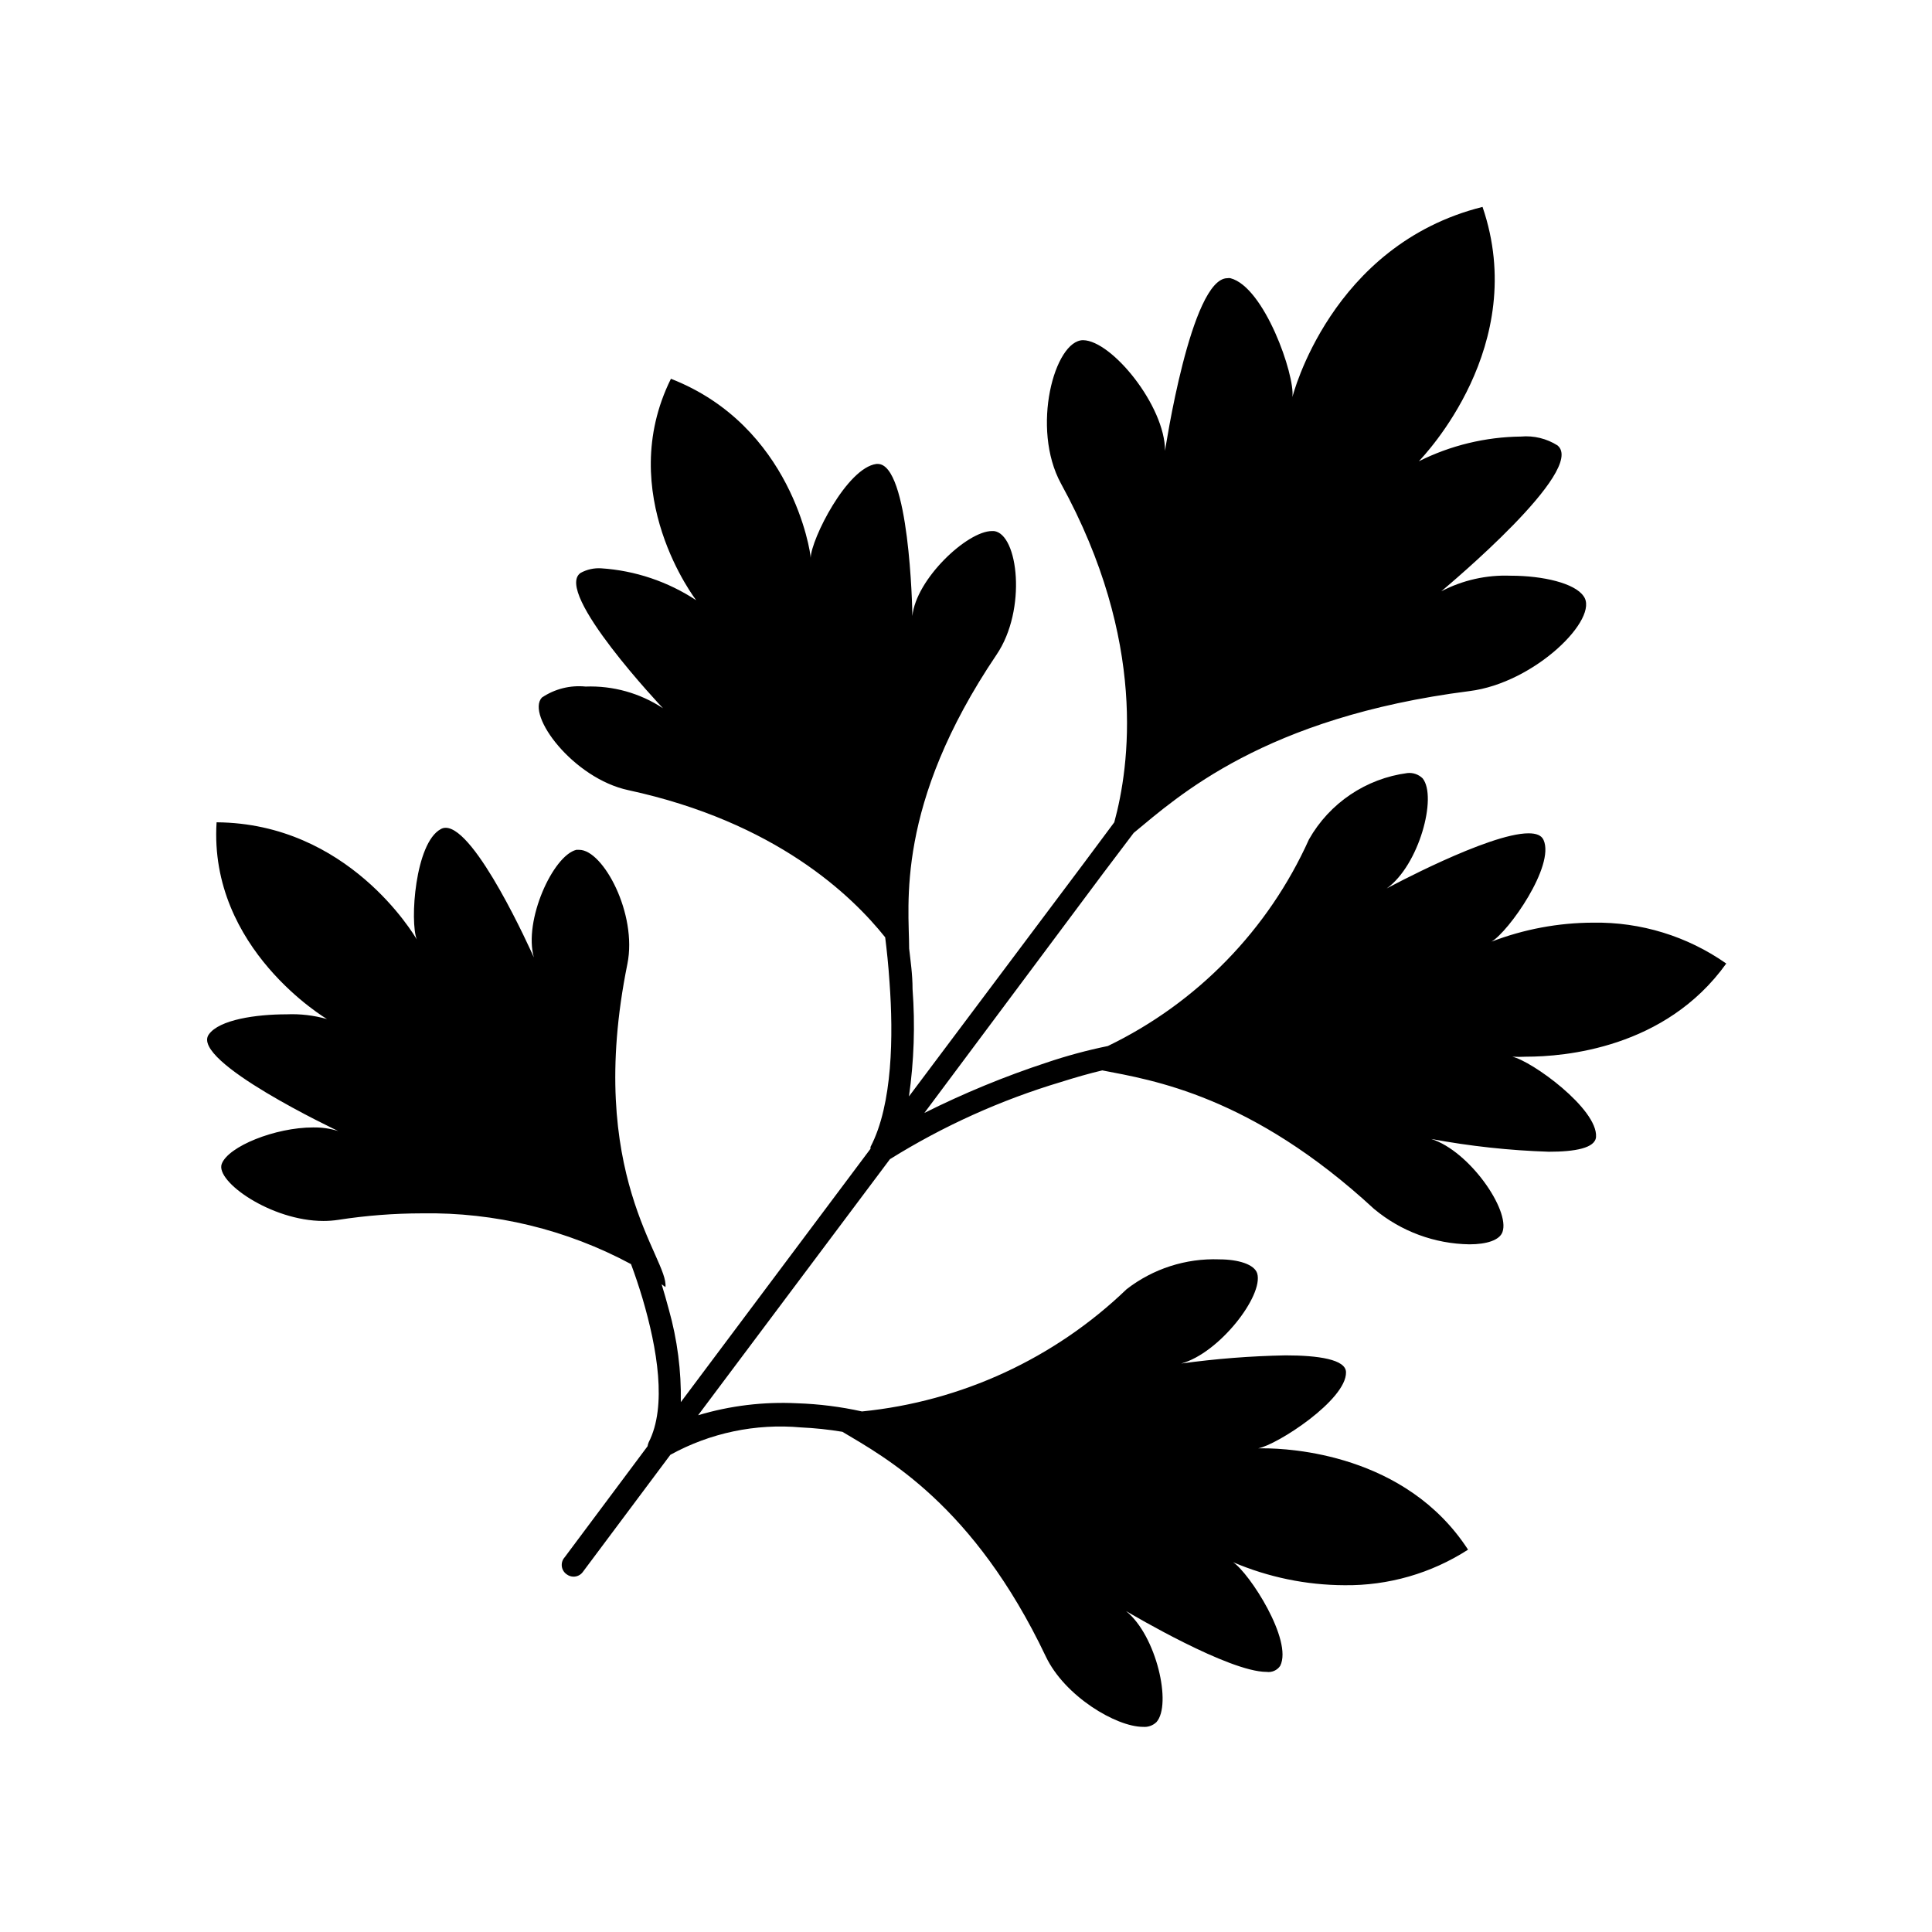 <?xml version="1.0" encoding="UTF-8"?>
<!-- Uploaded to: SVG Repo, www.svgrepo.com, Generator: SVG Repo Mixer Tools -->
<svg fill="#000000" width="800px" height="800px" version="1.1" viewBox="144 144 512 512" xmlns="http://www.w3.org/2000/svg">
 <path d="m508.22 464.44c7.082 5.894 15.973 9.184 25.188 9.32 4.586 0 8.012-1.109 8.766-3.273 2.066-5.742-8.715-21.41-18.844-24.637l0.004-0.004c10.277 1.91 20.688 3.039 31.133 3.375 6.902 0 12.293-0.957 12.496-3.93 0.504-7.406-17.027-20.152-22.219-21.262v0.004c1.227 0.07 2.453 0.07 3.68 0 10.078 0 36.93-2.168 53.051-24.688-10.316-7.242-22.664-11.035-35.266-10.832-9.219 0.023-18.352 1.73-26.957 5.039 4.535-2.621 16.879-20.152 13.805-26.953-0.555-1.258-1.965-1.762-3.981-1.762-10.578 0-37.586 14.609-37.586 14.609 8.566-6.098 13.453-24.285 9.523-29.172-1.066-1.047-2.543-1.562-4.027-1.41-10.977 1.438-20.641 7.949-26.098 17.582-10.781 23.953-29.652 43.34-53.305 54.762-5.492 1.125-10.91 2.59-16.223 4.387-11.109 3.652-21.938 8.117-32.395 13.348l47.359-63.48 8.109-10.73c11.738-9.672 34.562-30.633 88.973-37.586 17.434-2.168 34.66-19.398 30.23-25.191-2.316-3.375-10.629-5.391-19.297-5.391v0.004c-6.387-0.254-12.727 1.168-18.391 4.133 2.016-1.715 38.492-32.195 30.832-38.641l0.004-0.004c-2.891-1.84-6.312-2.672-9.727-2.367-9.395 0.105-18.648 2.348-27.051 6.551 1.309-1.41 29.473-30.633 16.879-67.41-40.305 10.078-50.383 50.383-50.383 50.383 0.707-5.844-7.457-29.172-16.426-31.488v-0.004c-0.266-0.051-0.539-0.051-0.805 0-9.672 0-16.523 45.746-16.523 45.746 0-11.891-14.105-29.223-21.715-29.32-7.559 0-13.906 23.328-5.844 38.039 22.922 41.766 18.137 74.969 14.105 89.727l-8.062 10.832-46.352 61.816c1.344-9.41 1.664-18.934 0.957-28.414 0-3.981-0.555-7.609-0.906-10.781 0-11.438-3.828-37.887 23.176-77.891 8.062-11.891 5.742-31.992-0.707-32.746h-0.504c-6.602 0-20.152 12.746-21.109 22.52 0-2.168-0.855-40.305-9.168-40.305h-0.352c-7.809 1.008-17.281 19.902-17.434 24.887 0-1.562-5.039-34.965-37.031-47.457-15.113 30.48 6.699 58.695 6.699 58.695h0.004c-7.523-4.957-16.203-7.875-25.191-8.465-1.891-0.117-3.777 0.301-5.441 1.211-7.356 5.039 21.816 35.871 21.816 35.871-6.07-4.008-13.238-6.016-20.504-5.746-4.086-0.41-8.188 0.621-11.59 2.922-4.231 4.637 8.312 21.41 22.922 24.535 39.145 8.465 59.246 27.961 68.066 38.996 0.402 3.223 0.855 7.356 1.16 12.043 1.008 13.855 0.855 32.195-5.039 43.48v-0.004c-0.027 0.168-0.027 0.336 0 0.504l-50.281 67.16c0.145-8.293-0.926-16.559-3.172-24.539-0.605-2.266-1.258-4.535-1.914-6.699l1.008 0.754c0.957-7.508-21.41-29.773-10.078-85.648 2.672-13.301-6.449-30.23-12.746-30.23h-0.805c-6.195 1.562-14.008 18.742-11.234 28.516-0.855-1.914-15.418-34.359-23.375-34.359l-0.004 0.004c-0.461-0.008-0.914 0.113-1.309 0.352-6.801 3.68-8.211 24.535-6.348 29.223-0.805-1.359-18.238-30.781-53.051-31.035-2.117 33.656 29.27 52.145 29.27 52.145-3.488-0.988-7.109-1.414-10.73-1.258-8.062 0-17.836 1.41-20.605 5.34-5.039 7.055 34.309 25.594 34.309 25.594-2.152-0.672-4.398-0.996-6.648-0.957-10.078 0-22.52 5.039-24.234 9.672-1.715 4.637 13.098 15.113 26.953 15.113 1.332 0 2.664-0.102 3.981-0.301 7.316-1.133 14.711-1.707 22.117-1.715 19.32-0.328 38.398 4.305 55.418 13.453 1.059 2.82 2.066 5.844 3.023 9.02 3.93 13.301 6.551 28.668 1.664 38.188-0.148 0.336-0.25 0.691-0.305 1.059l-21.965 29.422c-0.59 0.648-0.863 1.523-0.758 2.394 0.105 0.867 0.586 1.648 1.312 2.141 0.527 0.387 1.16 0.598 1.812 0.602 0.953 0 1.848-0.445 2.418-1.207l23.227-31.086c10.555-5.812 22.609-8.34 34.613-7.254 3.68 0.168 7.348 0.555 10.98 1.16 11.285 6.75 34.762 19.297 53.906 59.551 5.039 10.578 18.691 18.641 25.746 18.641 1.32 0.121 2.625-0.34 3.578-1.262 4.133-4.637 0-22.922-8.062-29.422 1.664 0.957 27.258 16.121 37.23 16.121h0.004c1.418 0.203 2.828-0.422 3.625-1.613 3.375-6.75-8.16-24.586-12.496-27.457h0.004c9.332 3.984 19.371 6.059 29.523 6.098 11.602 0.141 22.992-3.137 32.746-9.422-16.523-25.441-47.41-26.852-54.262-26.852h-1.359c5.039-0.906 23.426-12.848 23.277-20.152 0-3.426-7.406-4.484-16.02-4.484h-0.004c-9.254 0.172-18.488 0.895-27.656 2.164 10.078-2.719 21.867-17.984 20.152-23.879-0.754-2.418-5.039-3.727-10.078-3.727v-0.004c-8.852-0.316-17.535 2.484-24.535 7.91-19.082 18.355-43.781 29.766-70.129 32.398-5.648-1.254-11.398-1.977-17.18-2.168-8.867-0.445-17.746 0.625-26.25 3.172l50.836-67.859c14.137-8.805 29.387-15.684 45.34-20.457 3.981-1.258 7.707-2.316 10.934-3.074 13.25 2.57 39.449 6.602 72.098 36.781z"/>
</svg>